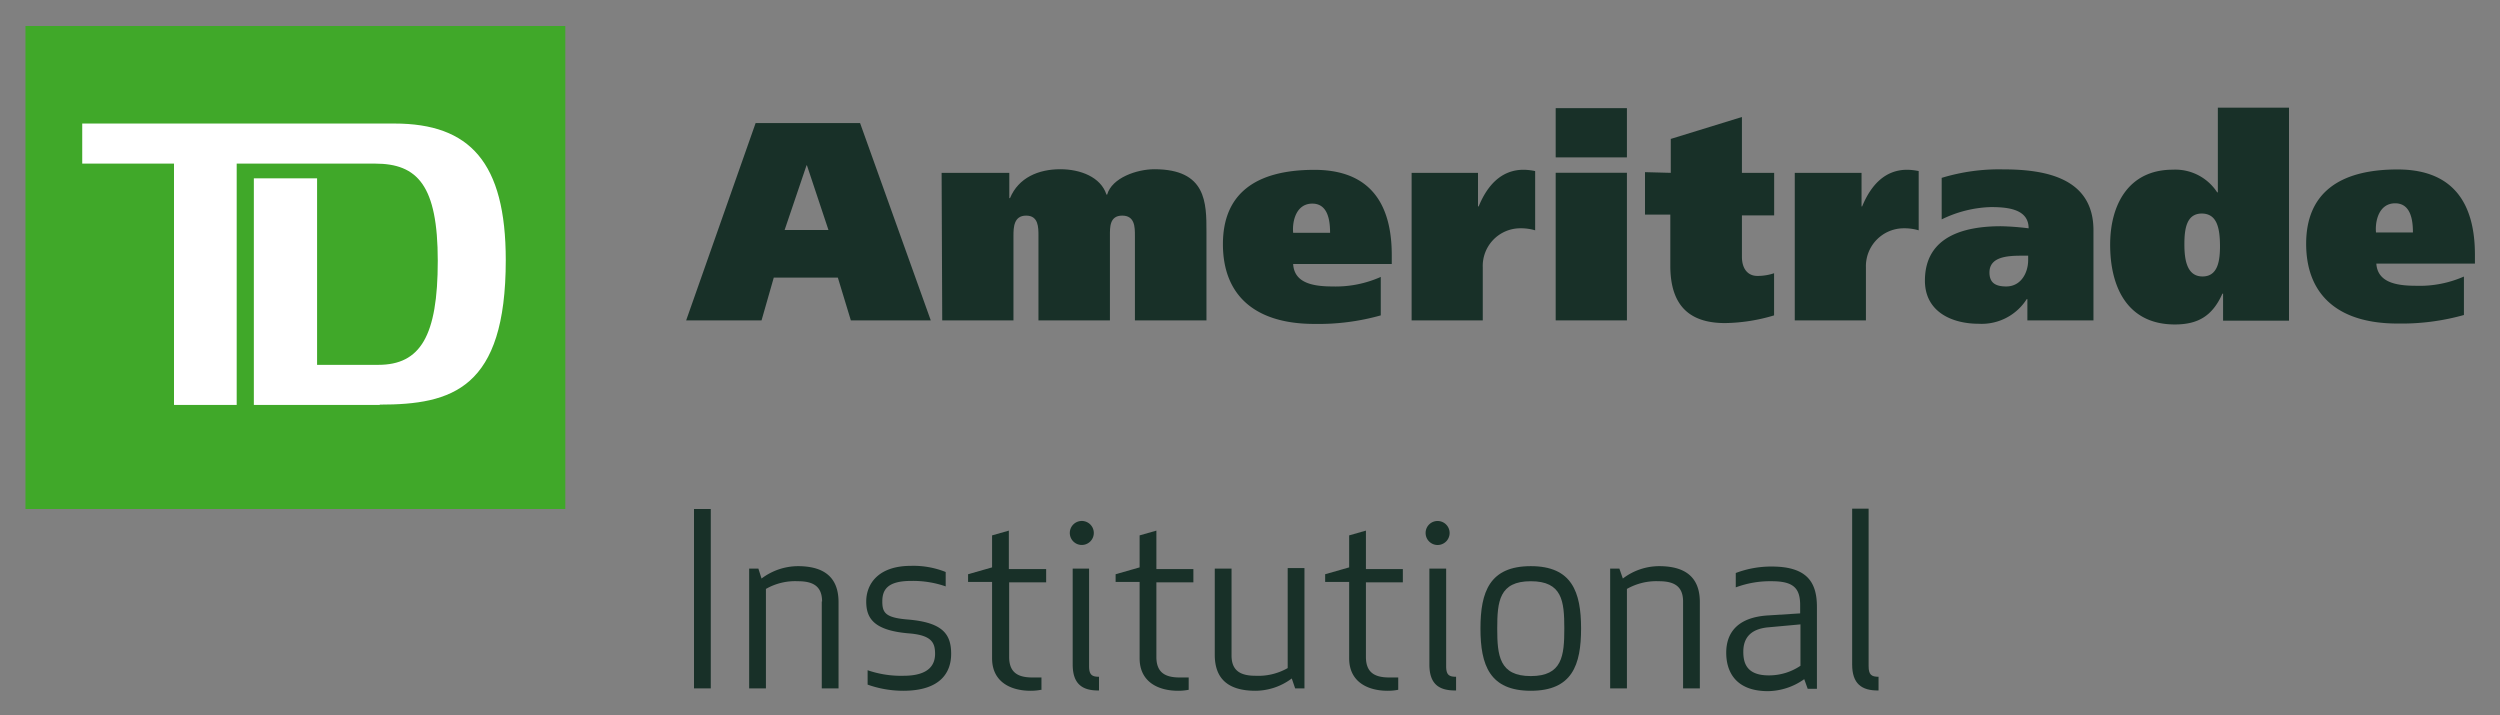 <svg xmlns="http://www.w3.org/2000/svg" id="Layer_1" data-name="Layer 1" viewBox="0 0 325 93"><rect x="0" y="0" width="325" height="93" fill="#808080" stroke="none"/><defs><style>.cls-1{fill:none;}.cls-2{fill:#40a829;}.cls-3{fill:#fff;}.cls-4{fill:#183028;}</style></defs><title>TDAI_full_color_RGB (2)</title><rect class="cls-1" x="-34.57" y="-34.45" width="394.14" height="161.91"></rect><polygon class="cls-2" points="3.31 3.38 3.31 3.38 73.49 3.38 73.49 66.17 3.31 66.17 3.31 3.38"></polygon><path class="cls-3" d="M49.37,52.6h0c9.39,0,16.38-2.05,16.38-18.78,0-12.73-4.68-17.76-14.47-17.76H10.69v5.21H22.62V52.64h8.15V21.27h18c5.51,0,8.14,2.84,8.14,12.64s-2.27,13.52-7.74,13.52H41.22V23.18H33V52.64H49.37Z"></path><path class="cls-4" d="M90.22,89.49V66.17H92.4V89.49Z"></path><path class="cls-4" d="M106.87,78.19c0-2-1.2-2.63-3.12-2.63a7.65,7.65,0,0,0-4.18,1V89.49H97.39V73.92h1.2L99,75.21a7.91,7.91,0,0,1,4.71-1.61c3.7,0,5.3,1.69,5.3,4.68V89.49h-2.18V78.19Z"></path><path class="cls-4" d="M118.17,80.55c4.41.4,5.48,1.91,5.48,4.45s-1.52,4.8-6.23,4.8a13.77,13.77,0,0,1-4.63-.8V87.13a13.3,13.3,0,0,0,4.67.72c3.25,0,4.1-1.38,4.1-2.85s-.45-2.45-3.52-2.67c-4.5-.4-5.43-2-5.43-4.14s1.42-4.63,5.83-4.63a11.24,11.24,0,0,1,4.5.8v1.87a13,13,0,0,0-4.5-.71c-3.07,0-3.74,1.15-3.74,2.67S115.15,80.32,118.17,80.55Z"></path><path class="cls-4" d="M135.35,89.67a6.81,6.81,0,0,1-1.38.13c-2.58,0-5-1.15-5-4.22V75.65h-3.12v-1l3.12-.89V69.6l2.18-.62v5H136V75.7h-4.81v9.7c0,1.91,1,2.67,3,2.67.4,0,.8,0,1.2,0v1.65Z"></path><path class="cls-4" d="M140.51,67.73a1.56,1.56,0,1,1,0,3.11,1.56,1.56,0,0,1,0-3.11Zm-1.06,18.65V73.92h2.13V86.6c0,1.11.36,1.38,1.29,1.38v1.78C140.65,89.8,139.45,88.87,139.45,86.38Z"></path><path class="cls-4" d="M154.53,89.67a6.81,6.81,0,0,1-1.38.13c-2.58,0-5-1.15-5-4.22V75.65h-3.12v-1l3.12-.89V69.6l2.18-.62v5h4.81V75.7h-4.81v9.7c0,1.91,1,2.67,3,2.67.4,0,.8,0,1.2,0v1.65Z"></path><path class="cls-4" d="M160.1,85.22c0,2,1.2,2.63,3.11,2.63a7.71,7.71,0,0,0,4.19-1v-13h2.18V89.49h-1.21l-.44-1.29a7.93,7.93,0,0,1-4.72,1.6c-3.69,0-5.29-1.69-5.29-4.67V73.92h2.18v11.3Z"></path><path class="cls-4" d="M181.77,89.67a6.88,6.88,0,0,1-1.38.13c-2.58,0-5-1.15-5-4.22V75.65h-3.12v-1l3.12-.89V69.6l2.18-.62v5h4.8V75.7h-4.8v9.7c0,1.91,1,2.67,3,2.67.4,0,.8,0,1.2,0v1.65Z"></path><path class="cls-4" d="M186.89,67.73a1.56,1.56,0,1,1-1.56,1.56A1.55,1.55,0,0,1,186.89,67.73Zm-1.07,18.65V73.92H188V86.6c0,1.11.35,1.38,1.29,1.38v1.78C187,89.8,185.82,88.87,185.82,86.38Z"></path><path class="cls-4" d="M199,89.8c-5.34,0-6.54-3.33-6.54-8.1s1.2-8.1,6.54-8.1,6.54,3.34,6.54,8.1S204.38,89.8,199,89.8Zm0-14.24c-4.1,0-4.36,2.63-4.36,6.14s.26,6.19,4.36,6.19,4.36-2.63,4.36-6.19S203.09,75.56,199,75.56Z"></path><path class="cls-4" d="M218.8,78.19c0-2-1.2-2.63-3.12-2.63a7.77,7.77,0,0,0-4.18,1V89.49h-2.18V73.92h1.2l.45,1.29a7.8,7.8,0,0,1,4.71-1.61c3.7,0,5.3,1.69,5.3,4.68V89.49H218.8V78.19Z"></path><path class="cls-4" d="M230.33,75.56a12.74,12.74,0,0,0-4.68.8V74.49a13,13,0,0,1,4.68-.84c4.67,0,5.87,2.13,5.87,5.25V89.54H235l-.45-1.25a8.31,8.31,0,0,1-4.71,1.56c-4.1,0-5.43-2.41-5.43-5s1.47-4.63,5.52-4.85l4.09-.26v-.89C234.06,76.54,233.26,75.56,230.33,75.56Zm-.54,6c-2.22.23-3.16,1.38-3.16,3.16,0,1.38.36,3.08,3.3,3.08a7.29,7.29,0,0,0,4.13-1.25V81.17Z"></path><path class="cls-4" d="M240.78,86.38V66.13h2.14V86.6c0,1.11.36,1.38,1.29,1.38v1.78C242,89.8,240.78,88.87,240.78,86.38Z"></path><path class="cls-4" d="M289,41.69V38.18h-.09c-1.29,2.89-3.16,4-6.18,4-6.14,0-8.41-4.81-8.41-10.37,0-5.21,2.4-9.75,8.14-9.75A6.48,6.48,0,0,1,288.23,25h.09V14h9.25V41.69Zm-2.76-13.93c-2,0-2.27,2-2.27,4s.32,4.18,2.36,4.18,2.27-2.13,2.27-4C288.58,29.77,288.27,27.76,286.22,27.76Z"></path><path class="cls-4" d="M98.23,16h13.58L121,41.65H110.61l-1.69-5.56h-8.33L99,41.65h-9.8ZM102,29.9h5.7l-2.8-8.41h-.05Z"></path><path class="cls-4" d="M122.45,22.47h8.76v3.29h.09C132.41,23.09,135,22,137.84,22c2.59,0,5.26,1,6,3.3h.09c.62-2.19,3.87-3.3,6.14-3.3,6.77,0,6.77,4.36,6.77,8.15V41.65h-9.3v-11c0-1.11,0-2.62-1.65-2.62s-1.6,1.51-1.6,2.62v11H135v-11c0-1.11,0-2.62-1.6-2.62s-1.65,1.51-1.65,2.62v11h-9.26l-.08-19.18Z"></path><path class="cls-4" d="M168.11,34.31c.13,2.4,2.4,2.93,5.12,2.93A14.39,14.39,0,0,0,179.5,36v5a29.88,29.88,0,0,1-8.63,1.11c-7.75,0-11.89-3.74-11.89-10.37,0-6.45,4.1-9.66,11.89-9.66,7.43,0,10.06,4.63,10.06,11.08v1.16H168.11Zm4.8-4.05c0-1.47-.22-3.79-2.31-3.79s-2.63,2.27-2.49,3.79Z"></path><path class="cls-4" d="M192.14,22.47v4.36h.09c1.11-2.72,2.94-4.76,5.83-4.76a7.69,7.69,0,0,1,1.51.17v7.7a6.66,6.66,0,0,0-2.09-.26,4.89,4.89,0,0,0-4.72,5.07v6.9h-9.25V22.47Z"></path><path class="cls-4" d="M211.5,20.46h-9.26v-6.4h9.26Zm-9.26,2h9.26V41.65h-9.26Z"></path><path class="cls-4" d="M217.2,22.47V18.06l9.25-2.85v7.26h4.19V28h-4.19v5.38c0,1.6.8,2.49,2,2.49a6.69,6.69,0,0,0,2.18-.35V41a23.07,23.07,0,0,1-6.37,1c-4.76,0-7.12-2.4-7.12-7.47V27.9h-3.29V22.38l3.34.09Z"></path><path class="cls-4" d="M242,22.47v4.36h.08c1.12-2.72,2.94-4.76,5.84-4.76a7.78,7.78,0,0,1,1.51.17v7.7a6.74,6.74,0,0,0-2.09-.26,4.93,4.93,0,0,0-4.77,5.07v6.9h-9.25V22.47Z"></path><path class="cls-4" d="M252.4,23.13a25.45,25.45,0,0,1,8-1.11c5.3,0,11.75,1,11.75,7.92V41.65h-8.59V38.89h-.09a6.94,6.94,0,0,1-6.23,3.2c-3.56,0-7-1.6-7-5.6,0-5.88,5.3-7.08,9.88-7.08a34.93,34.93,0,0,1,3.6.27c0-2.45-2.58-2.76-4.89-2.76a15.48,15.48,0,0,0-6.41,1.6V23.13Zm11.3,10.11h-.93c-1.91,0-4.14.18-4.14,2.18,0,1.33.76,1.82,2.18,1.82,1.92,0,2.85-1.78,2.85-3.42v-.58Z"></path><path class="cls-4" d="M308.92,34.22c.13,2.4,2.4,2.93,5.12,2.93a14.32,14.32,0,0,0,6.27-1.2v5a30,30,0,0,1-8.63,1.11c-7.74,0-11.88-3.74-11.88-10.37,0-6.45,4.14-9.66,11.88-9.66,7.43,0,10.06,4.63,10.06,11.08v1.16H308.92Zm4.76-4c0-1.47-.22-3.79-2.31-3.79s-2.63,2.27-2.49,3.79Z"></path></svg>